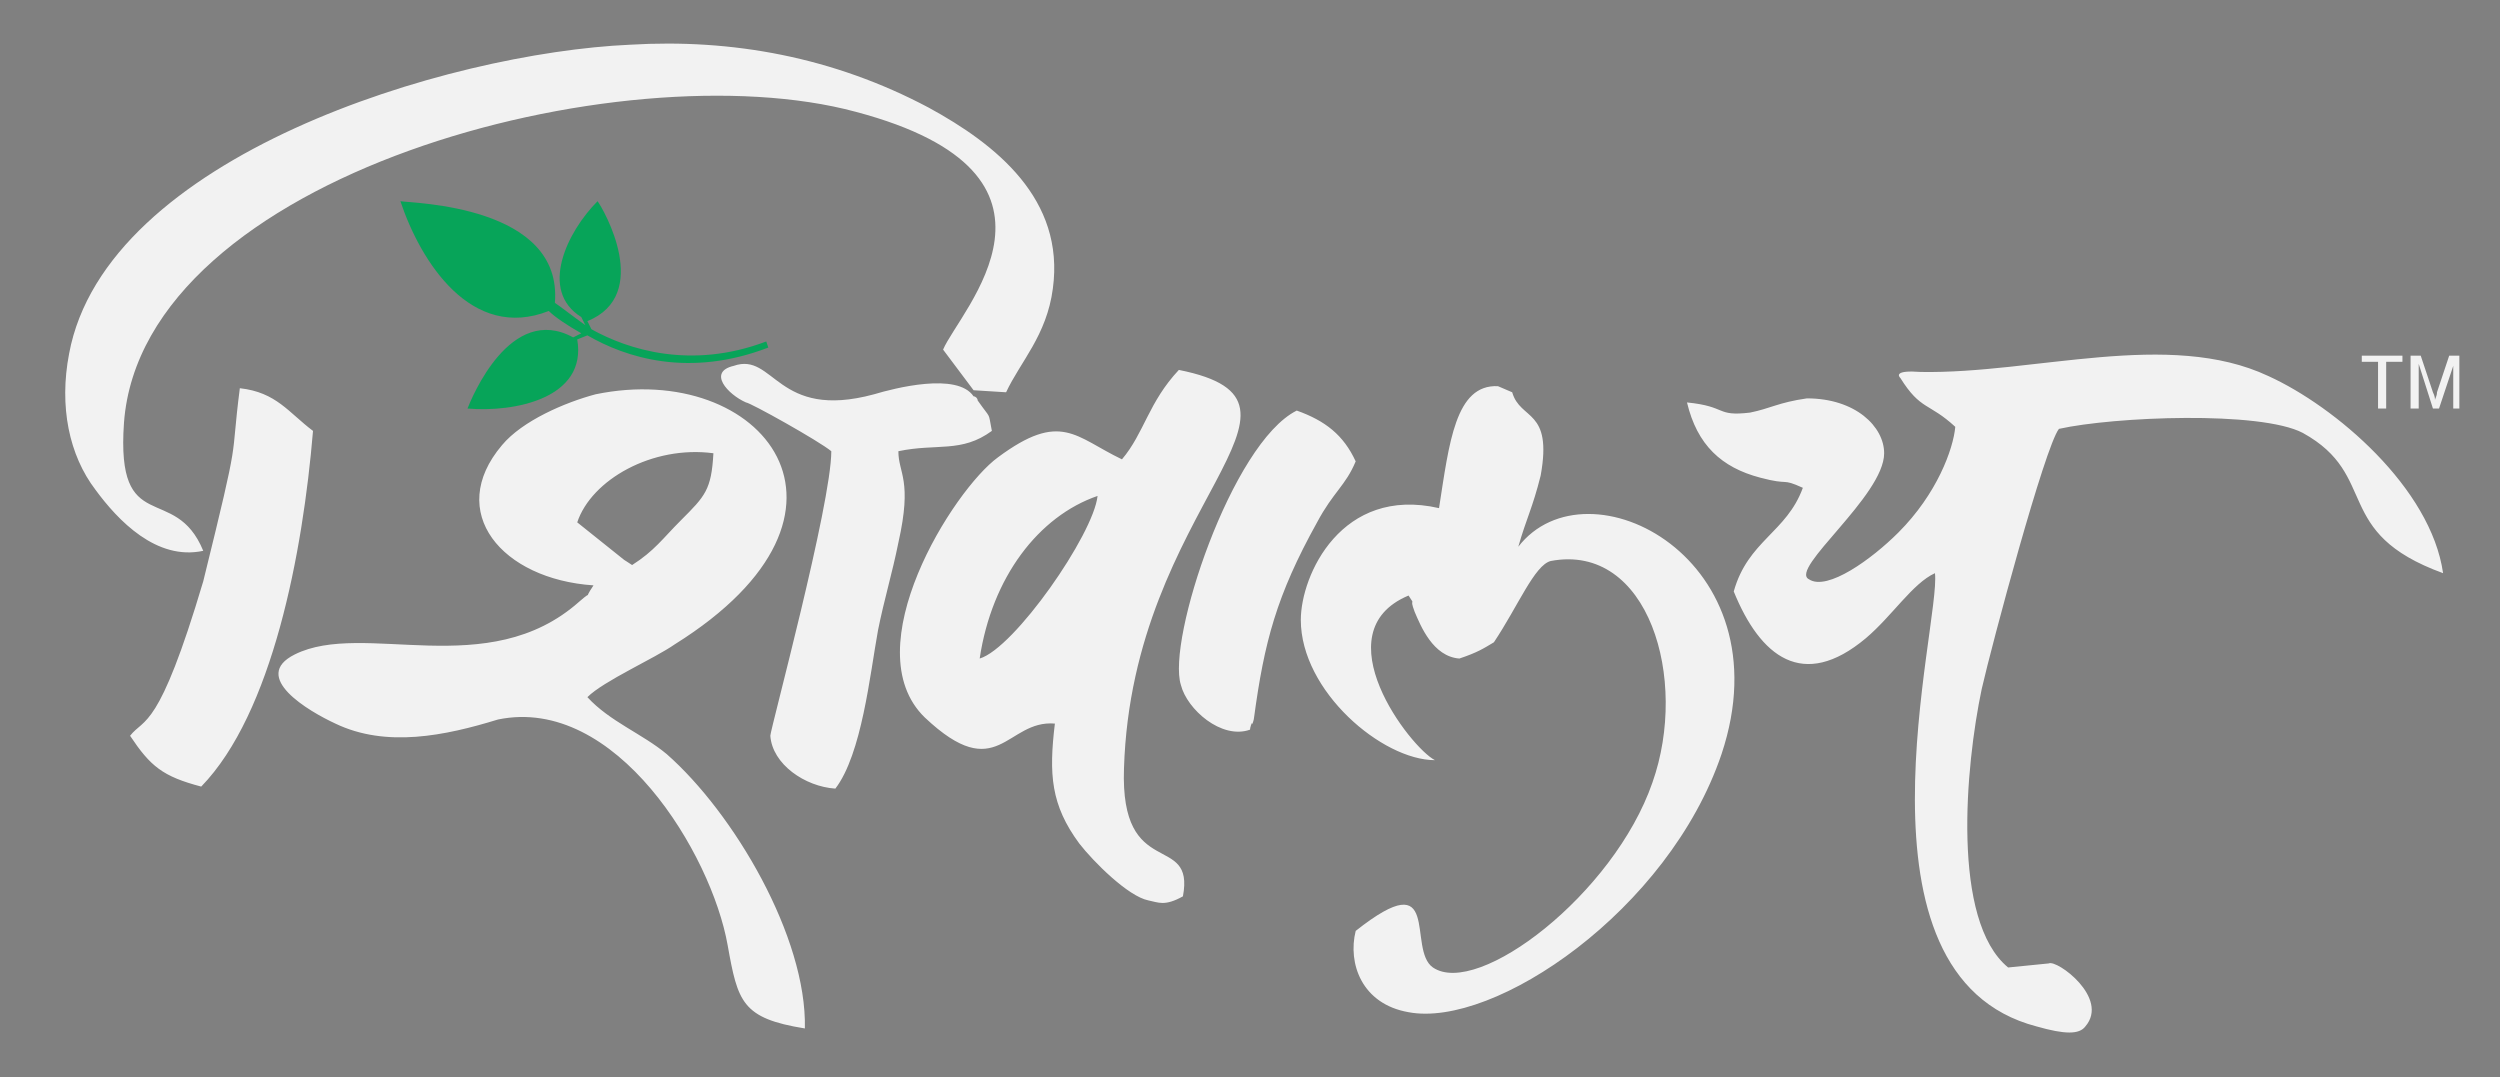 <?xml version="1.0" encoding="utf-8"?>
<!-- Generator: Adobe Illustrator 22.1.0, SVG Export Plug-In . SVG Version: 6.00 Build 0)  -->
<svg version="1.1" id="Layer_1" xmlns="http://www.w3.org/2000/svg" xmlns:xlink="http://www.w3.org/1999/xlink" x="0px" y="0px"
	 viewBox="0 0 123 53" style="enable-background:new 0 0 123 53;" xml:space="preserve">
<rect x="0" y="0" width="123" height="53" fill="#808080" stroke="none"/>
<style type="text/css">
	.st0{fill-rule:evenodd;clip-rule:evenodd;fill:#333333;}
	.st1{fill-rule:evenodd;clip-rule:evenodd;fill:#07A459;}
	.st2{fill-rule:evenodd;clip-rule:evenodd;fill:#F2F2F2;}
</style>
<g>
	<path class="st0" d="M-140.6,17.4c-0.5,2.6,0,5,1.3,6.7c1.1,1.5,3,3.5,5.3,3c-1.4-3.4-4.3-0.6-3.9-6.3
		c0.8-12.1,24.5-18.3,35.9-15.3c11.7,3.1,5.1,9.8,4.3,11.7l1.5,2l1.6,0.1c0.7-1.5,2-2.8,2.3-5.1c0.6-4.4-2.8-7.1-6.1-8.9
		c-4.7-2.5-9.7-3.4-14.7-3.1C-122,2.6-138.8,7.7-140.6,17.4z M-107.3,19.8c0.2,0,3.6,1.9,4.2,2.4c0,2.6-3,13.7-3,14
		c0.1,1.4,1.7,2.5,3.2,2.6c1.3-1.7,1.7-5.6,2.1-7.8c0.3-1.5,0.7-2.8,1-4.3c0.7-3.1,0-3.4,0-4.5c1.9-0.4,3.1,0.1,4.6-1
		c-0.2-1,0-0.5-0.7-1.5c0-0.1-0.1-0.2-0.2-0.2c-0.8-1.2-3.9-0.4-4.9-0.1c-4.8,1.3-4.9-2.1-6.9-1.4
		C-109.2,18.3-108.2,19.4-107.3,19.8z M-134.1,38.7c3.5-3.6,5-11.5,5.5-17.5c-1.2-0.9-1.8-1.9-3.6-2.1c-0.5,3.9,0.1,1.8-1.8,9.5
		c-2.2,7.4-2.9,6.7-3.6,7.6C-136.6,37.7-136,38.2-134.1,38.7z M-69.6,19.3l-0.7-0.3c-2.1-0.1-2.4,2.8-2.9,6
		c-4.8-1.1-6.8,3.3-6.8,5.5c0,3.5,4,6.9,6.6,6.9c-1.2-0.6-5.6-6.3-1.3-8.1c0.4,0.6,0,0,0.3,0.8c0.3,0.7,0.9,2.2,2.2,2.3
		c0.9-0.3,1.2-0.5,1.7-0.8c1.2-1.8,2-3.8,2.8-4c4.8-0.9,6.8,5.8,5,10.9c-1.9,5.5-8.6,10.6-10.8,9.1c-1.3-0.9,0.5-5.2-3.8-1.8
		c-0.4,1.6,0.3,3.6,2.6,4c4.2,0.8,12.8-5,15.4-12.7c3.2-9.6-6.6-14.6-10-10.2c0.4-1.4,0.7-1.9,1.1-3.5
		C-67.6,20.1-69.2,20.7-69.6,19.3z M-49.5,18.3c-1.3-0.1-1.1,0.2-1,0.3c1,1.6,1.4,1.2,2.7,2.4c-0.1,1.1-0.9,3.3-2.8,5.2
		c-1.3,1.3-3.5,2.9-4.4,2.3c-1-0.5,3.7-4.1,3.7-6.2c0-1.3-1.4-2.7-3.8-2.7c-1.4,0.2-1.8,0.5-2.8,0.7c-1.8,0.3-1.2-0.2-3.3-0.4
		c0.5,2.1,1.7,3.2,3.6,3.7c1.5,0.4,1,0,2.1,0.5c-0.8,2.2-2.7,2.6-3.4,5.1c1.3,3.2,3.4,4.9,6.5,2.3c1.3-1.1,2.3-2.7,3.4-3.2
		c0.3,2.5-4.6,19.8,5,22.3c1.4,0.4,2.1,0.4,2.4,0c1.2-1.4-1.4-3.3-1.8-3.1l-2,0.2c-2.8-2.3-2.1-9.9-1.3-13.7
		c0.5-2.2,3.1-11.9,3.8-12.8c2.7-0.6,9.9-0.9,12,0.2c3.8,2.1,1.4,4.9,6.9,6.9c-0.6-4.2-5.3-8.2-8.6-9.7
		C-37.3,16.2-43.9,18.4-49.5,18.3z M-82.5,35.9c0-0.1,0.1-0.4,0.1-0.3c0,0.1,0.1-0.2,0.1-0.3c0.5-3.7,1.1-6,3.1-9.6
		c0.8-1.5,1.4-1.8,1.9-3c-0.6-1.3-1.5-2-2.9-2.5c-3.2,1.6-6.4,11.3-5.7,13.5C-85.6,34.9-83.9,36.4-82.5,35.9z M-95.8,32.4
		c0.6-4,2.9-7,5.8-8C-90.2,26.3-94.1,31.9-95.8,32.4z M-88.8,22.6c-2.3-1.1-3-2.4-6.1-0.1c-2.2,1.6-7.1,9.4-3.6,12.8
		c3.6,3.4,4,0.1,6.4,0.3c-0.3,2.5-0.2,4,1.2,5.9c0.7,0.9,2.4,2.6,3.4,2.8c0.5,0.1,0.8,0.3,1.7-0.2c0.6-3.2-3.1-0.7-2.9-6.3
		C-88.3,24.8-78,19.8-86,18.2C-87.5,19.8-87.7,21.3-88.8,22.6z M-115.6,25.7c0.7-2.1,3.7-3.8,6.7-3.4c-0.1,1.8-0.4,2.1-1.6,3.3
		c-0.9,0.9-1.3,1.5-2.4,2.2c-0.6-0.4-0.2-0.1-0.7-0.5L-115.6,25.7z M-119.3,21.9c-2.8,3.3,0,6.6,4.5,6.9c-0.6,0.9,0.1,0.1-0.7,0.8
		c-4.5,4-10.6,0.9-14,2.6c-2.2,1.1,0.7,2.8,2,3.4c2.5,1.2,5.4,0.6,8-0.2c5.9-1.2,10.6,6.5,11.4,11.1c0.5,2.8,0.7,3.6,3.8,4.1
		c0.1-4.5-3.5-10.6-6.8-13.5c-1.2-1-2.8-1.6-3.9-2.8c0.8-0.8,3.3-1.9,4.3-2.6c10.4-6.5,4.3-14-3.9-12.3
		C-116.2,19.8-118.3,20.7-119.3,21.9z"/>
	<path class="st0" d="M-25.4,20.1v-2.6h0.5l0.6,1.8c0.1,0.2,0.1,0.3,0.1,0.4c0-0.1,0.1-0.2,0.1-0.4l0.6-1.8h0.5v2.6h-0.3v-2.1
		l-0.7,2.1h-0.3l-0.7-2.2v2.2H-25.4z M-27,20.1v-2.3h-0.8v-0.3h2v0.3h-0.8v2.3H-27z"/>
</g>
<path class="st1" d="M-124.3,9.9c0.6,0.1,8,0.2,7.6,5c0.3,0.2,0.8,0.6,1.5,1.1l-0.2-0.4c-2.1-1.3-0.7-4.2,0.8-5.7
	c0.3,0.4,2.7,4.6-0.5,5.9l0.2,0.4c1.8,1,4.9,2,8.6,0.6l0.1,0.3c-3.9,1.5-7,0.5-8.9-0.6l-0.5,0.2c0.5,2.9-3.1,3.6-5.4,3.4
	c0.2-0.5,2.1-5.2,5.2-3.5l0.4-0.2c-0.7-0.4-1.3-0.8-1.6-1.1C-120.8,16.8-123.3,12.9-124.3,9.9"/>
<g>
	<path class="st2" d="M3.4,17.4c-0.5,2.6,0,5,1.3,6.7c1.1,1.5,3,3.5,5.3,3c-1.4-3.4-4.3-0.6-3.9-6.3C7,8.6,30.6,2.4,42.1,5.5
		c11.7,3.1,5.1,9.8,4.3,11.7l1.5,2l1.6,0.1c0.7-1.5,2-2.8,2.3-5.1c0.6-4.4-2.8-7.1-6.1-8.9c-4.7-2.5-9.7-3.4-14.7-3.1
		C22,2.6,5.2,7.7,3.4,17.4z M36.7,19.8c0.2,0,3.6,1.9,4.2,2.4c0,2.6-3,13.7-3,14c0.1,1.4,1.7,2.5,3.2,2.6c1.3-1.7,1.7-5.6,2.1-7.8
		c0.3-1.5,0.7-2.8,1-4.3c0.7-3.1,0-3.4,0-4.5c1.9-0.4,3.1,0.1,4.6-1c-0.2-1,0-0.5-0.7-1.5c0-0.1-0.1-0.2-0.2-0.2
		c-0.8-1.2-3.9-0.4-4.9-0.1c-4.8,1.3-4.9-2.1-6.9-1.4C34.8,18.3,35.8,19.4,36.7,19.8z M9.9,38.7c3.5-3.6,5-11.5,5.5-17.5
		c-1.2-0.9-1.8-1.9-3.6-2.1c-0.5,3.9,0.1,1.8-1.8,9.5c-2.2,7.4-2.9,6.7-3.6,7.6C7.4,37.7,8,38.2,9.9,38.7z M74.4,19.3L73.7,19
		c-2.1-0.1-2.4,2.8-2.9,6c-4.8-1.1-6.8,3.3-6.8,5.5c0,3.5,4,6.9,6.6,6.9c-1.2-0.6-5.6-6.3-1.3-8.1c0.4,0.6,0,0,0.3,0.8
		c0.3,0.7,0.9,2.2,2.2,2.3c0.9-0.3,1.2-0.5,1.7-0.8c1.2-1.8,2-3.8,2.8-4c4.8-0.9,6.8,5.8,5,10.9c-1.9,5.5-8.6,10.6-10.8,9.1
		c-1.3-0.9,0.5-5.2-3.8-1.8c-0.4,1.6,0.3,3.6,2.6,4c4.2,0.8,12.8-5,15.4-12.7c3.2-9.6-6.6-14.6-10-10.2c0.4-1.4,0.7-1.9,1.1-3.5
		C76.4,20.1,74.8,20.7,74.4,19.3z M94.5,18.3c-1.3-0.1-1.1,0.2-1,0.3c1,1.6,1.4,1.2,2.7,2.4c-0.1,1.1-0.9,3.3-2.8,5.2
		c-1.3,1.3-3.5,2.9-4.4,2.3c-1-0.5,3.7-4.1,3.7-6.2c0-1.3-1.4-2.7-3.8-2.7c-1.4,0.2-1.8,0.5-2.8,0.7C84.4,20.5,85,20,83,19.8
		c0.5,2.1,1.7,3.2,3.6,3.7c1.5,0.4,1,0,2.1,0.5c-0.8,2.2-2.7,2.6-3.4,5.1c1.3,3.2,3.4,4.9,6.5,2.3c1.3-1.1,2.3-2.7,3.4-3.2
		c0.3,2.5-4.6,19.8,5,22.3c1.4,0.4,2.1,0.4,2.4,0c1.2-1.4-1.4-3.3-1.8-3.1l-2,0.2c-2.8-2.3-2.1-9.9-1.3-13.7
		c0.5-2.2,3.1-11.9,3.8-12.8c2.7-0.6,9.9-0.9,12,0.2c3.8,2.1,1.4,4.9,6.9,6.9c-0.6-4.2-5.3-8.2-8.6-9.7
		C106.7,16.2,100.1,18.4,94.5,18.3z M61.5,35.9c0-0.1,0.1-0.4,0.1-0.3c0,0.1,0.1-0.2,0.1-0.3c0.5-3.7,1.1-6,3.1-9.6
		c0.8-1.5,1.4-1.8,1.9-3c-0.6-1.3-1.5-2-2.9-2.5c-3.2,1.6-6.4,11.3-5.7,13.5C58.4,34.9,60.1,36.4,61.5,35.9z M48.2,32.4
		c0.6-4,2.9-7,5.8-8C53.8,26.3,49.9,31.9,48.2,32.4z M55.2,22.6c-2.3-1.1-3-2.4-6.1-0.1c-2.2,1.6-7.1,9.4-3.6,12.8
		c3.6,3.4,4,0.1,6.4,0.3c-0.3,2.5-0.2,4,1.2,5.9c0.7,0.9,2.4,2.6,3.4,2.8c0.5,0.1,0.8,0.3,1.7-0.2c0.6-3.2-3.1-0.7-2.9-6.3
		C55.7,24.8,66,19.8,58,18.2C56.5,19.8,56.3,21.3,55.2,22.6z M28.4,25.7c0.7-2.1,3.7-3.8,6.7-3.4c-0.1,1.8-0.4,2.1-1.6,3.3
		c-0.9,0.9-1.3,1.5-2.4,2.2c-0.6-0.4-0.2-0.1-0.7-0.5L28.4,25.7z M24.7,21.9c-2.8,3.3,0,6.6,4.5,6.9c-0.6,0.9,0.1,0.1-0.7,0.8
		c-4.5,4-10.6,0.9-14,2.6c-2.2,1.1,0.7,2.8,2,3.4c2.5,1.2,5.4,0.6,8-0.2C30.3,34.2,35,42,35.8,46.5c0.5,2.8,0.7,3.6,3.8,4.1
		c0.1-4.5-3.5-10.6-6.8-13.5c-1.2-1-2.8-1.6-3.9-2.8c0.8-0.8,3.3-1.9,4.3-2.6c10.4-6.5,4.3-14-3.9-12.3
		C27.8,19.8,25.7,20.7,24.7,21.9z"/>
	<path class="st2" d="M118.6,20.1v-2.6h0.5l0.6,1.8c0.1,0.2,0.1,0.3,0.1,0.4c0-0.1,0.1-0.2,0.1-0.4l0.6-1.8h0.5v2.6h-0.3v-2.1
		l-0.7,2.1h-0.3l-0.7-2.2v2.2H118.6z M117,20.1v-2.3h-0.8v-0.3h2v0.3h-0.8v2.3H117z"/>
</g>
<path class="st1" d="M19.7,9.9c0.6,0.1,8,0.2,7.6,5c0.3,0.2,0.8,0.6,1.5,1.1l-0.2-0.4c-2.1-1.3-0.7-4.2,0.8-5.7
	c0.3,0.4,2.7,4.6-0.5,5.9l0.2,0.4c1.8,1,4.9,2,8.6,0.6l0.1,0.3c-3.9,1.5-7,0.5-8.9-0.6l-0.5,0.2c0.5,2.9-3.1,3.6-5.4,3.4
	c0.2-0.5,2.1-5.2,5.2-3.5l0.4-0.2c-0.7-0.4-1.3-0.8-1.6-1.1C23.2,16.8,20.7,12.9,19.7,9.9"/>
</svg>
